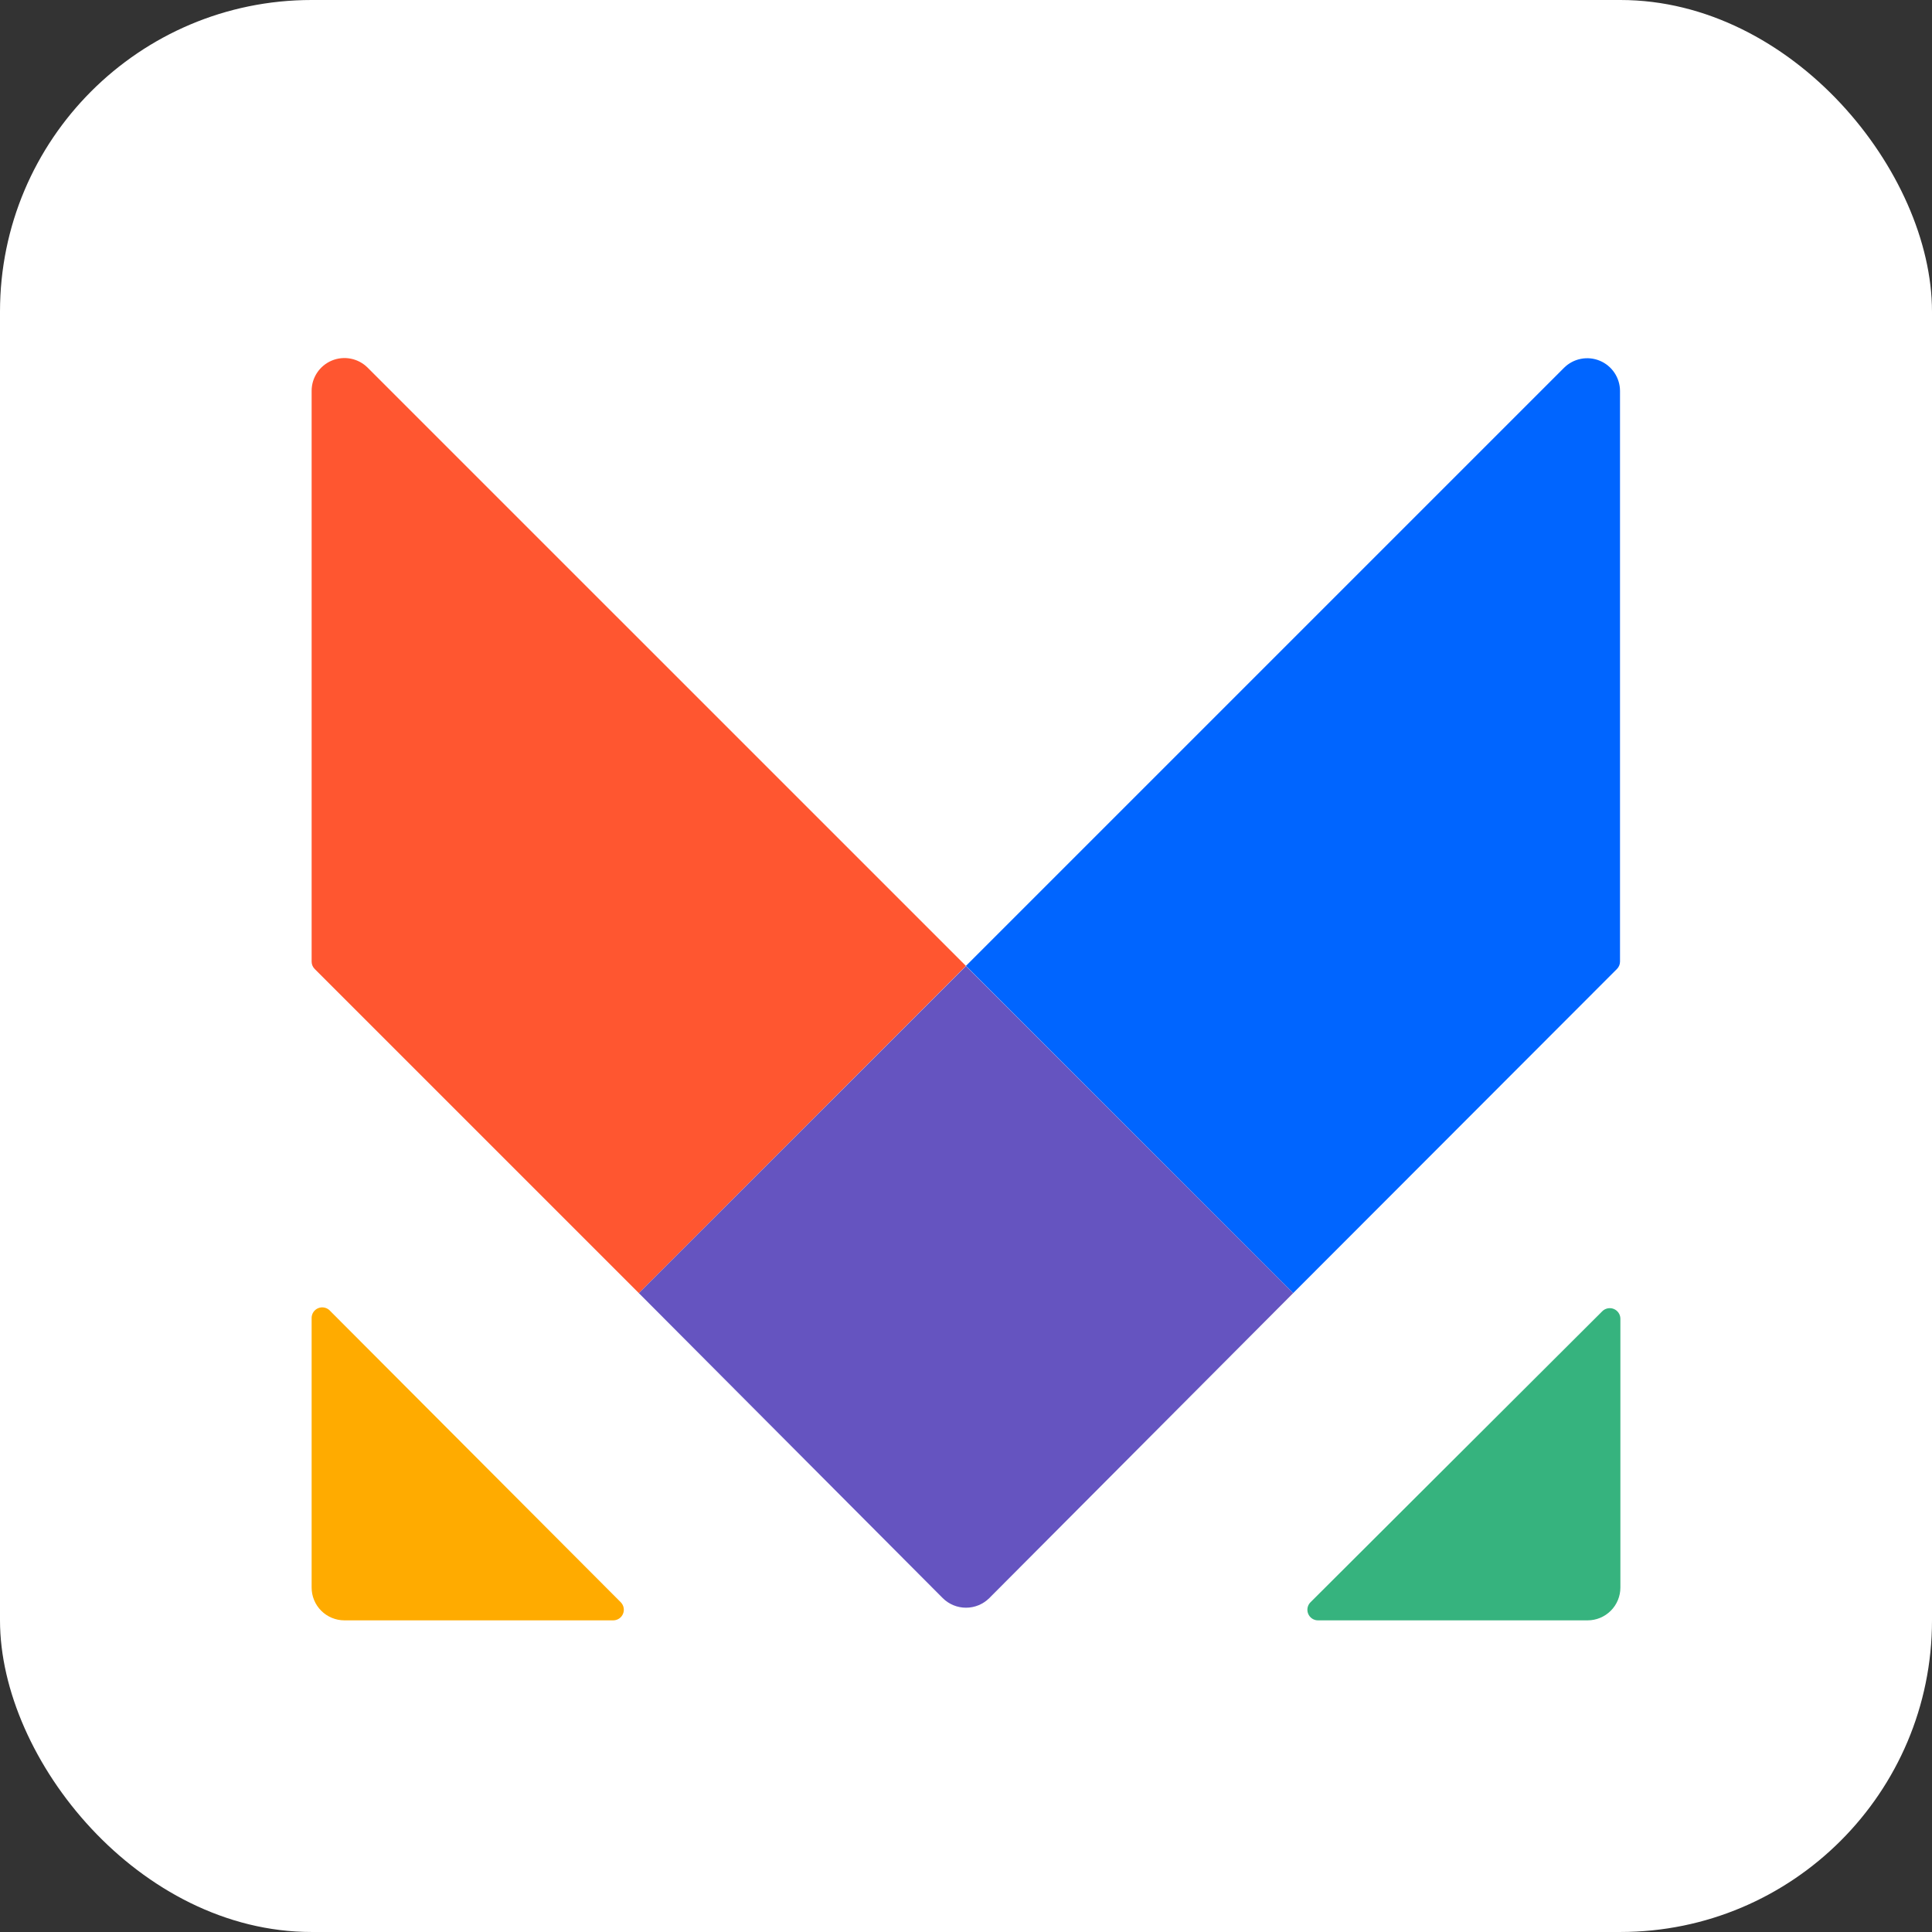 <svg width="248" height="248" viewBox="0 0 248 248" fill="none" xmlns="http://www.w3.org/2000/svg">
<rect x="0" y="0" width="248" height="248" fill="#333333" stroke="none"/>
<rect width="248" height="247.998" rx="40" fill="white"/>
<path d="M208 169.247V203.784C208 204.901 207.556 205.973 206.766 206.763C205.976 207.553 204.905 207.996 203.787 207.996H169.249C168.966 208.01 168.686 207.934 168.448 207.781C168.209 207.627 168.025 207.403 167.919 207.14C167.814 206.877 167.793 206.588 167.86 206.312C167.927 206.037 168.078 205.789 168.292 205.603L205.678 168.314C205.868 168.127 206.107 168 206.368 167.947C206.628 167.895 206.899 167.92 207.145 168.019C207.392 168.118 207.604 168.287 207.756 168.506C207.908 168.724 207.993 168.981 208 169.247V169.247Z" fill="#36B37E"/>
<path d="M78.728 207.996H44.214C43.097 207.996 42.025 207.552 41.235 206.763C40.445 205.973 40.002 204.901 40.002 203.784V169.247C39.988 168.964 40.064 168.684 40.217 168.445C40.37 168.207 40.594 168.022 40.858 167.917C41.121 167.811 41.41 167.791 41.686 167.858C41.961 167.924 42.209 168.075 42.395 168.29L79.685 205.675C79.873 205.865 80.001 206.107 80.052 206.37C80.104 206.633 80.077 206.905 79.975 207.152C79.873 207.4 79.7 207.612 79.478 207.762C79.257 207.912 78.996 207.993 78.728 207.996V207.996Z" fill="#FFAB00"/>
<path d="M123.989 123.988L47.182 47.183C46.591 46.597 45.841 46.199 45.024 46.039C44.208 45.879 43.362 45.964 42.594 46.284C41.826 46.604 41.17 47.145 40.708 47.837C40.247 48.529 40.001 49.343 40.002 50.175V123.437C40.002 123.616 40.038 123.793 40.108 123.957C40.178 124.121 40.28 124.27 40.408 124.395L82.007 165.992L123.989 123.988Z" fill="#FF5630"/>
<path d="M165.994 165.992L207.545 124.395C207.673 124.27 207.775 124.121 207.845 123.957C207.915 123.792 207.951 123.616 207.952 123.437V50.175C207.948 49.345 207.698 48.535 207.235 47.846C206.772 47.157 206.116 46.62 205.349 46.303C204.582 45.986 203.738 45.903 202.924 46.064C202.109 46.224 201.361 46.622 200.772 47.207L123.989 123.988L165.994 165.992Z" fill="#0065FF"/>
<path d="M165.995 165.992L123.989 124.012L82.007 165.992L121.021 205.148C121.814 205.933 122.885 206.373 124.001 206.373C125.117 206.373 126.188 205.933 126.981 205.148L165.995 165.992Z" fill="#6554C0"/>
</svg>
